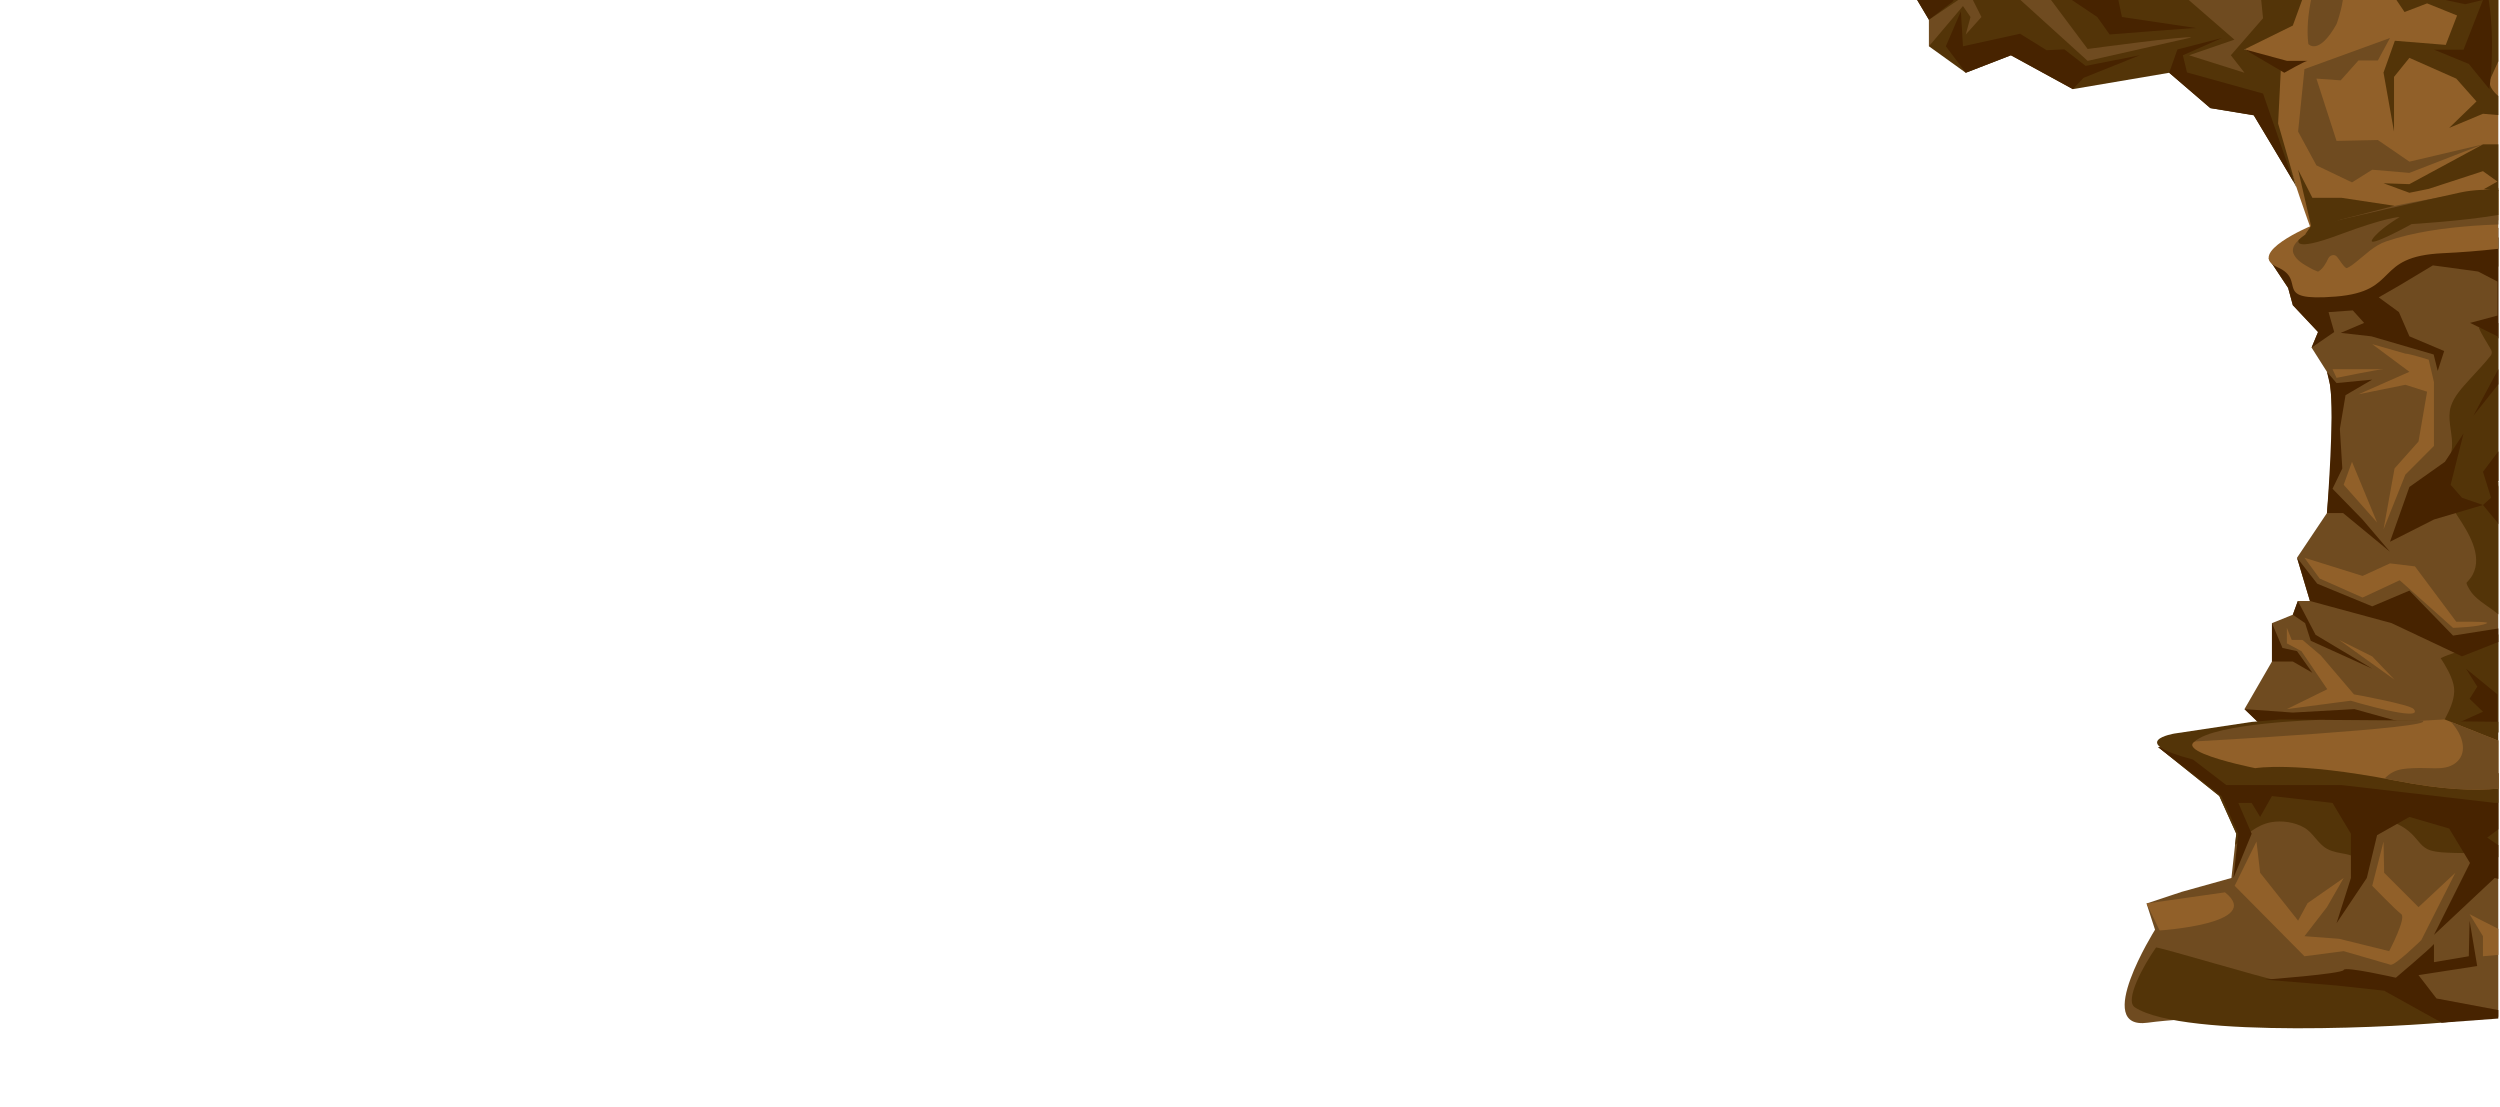 <?xml version="1.0" encoding="UTF-8"?><svg id="wall" xmlns="http://www.w3.org/2000/svg" viewBox="0 0 2018.06 894"><defs><style>.cls-1{fill:#916029;}.cls-2{fill:#6f4b20;}.cls-3{fill:#472300;}.cls-4{fill:#533408;}</style></defs><path class="cls-2" d="m2016.7,624.21l-274.58-21.13,49.36,39.5,13.7,30.42-3.92,35.71-40.13,11.2-28.39,9.43,6.85,21.16s-50.99,81.23-5.89,75.05c66.8-9.15,272.4-4.89,272.4-4.89,0,0,4.07.1,10.59.1v-196.55Z"/><path class="cls-4" d="m1835.23,790.69c16.89,1.1,33.81,1.71,50.7,2.8,15.91,1.03,31.43,3.57,46.86,7.85,5.63,1.56,10.89,3.83,15.91,6.98,6.68,4.18,13.48,7.96,20.55,11.33,3.57,1.7,7.17,3.33,10.77,4.97-34.63,3.95-217.11,14.36-256.76-11.5-8.57-5.59,7.3-34.32,17.17-48.32,5.24.41,89.55,25.54,94.79,25.89Z"/><path class="cls-4" d="m2016.7,624.21l-274.58-21.13,49.36,39.5,13.7,30.42-1.01,9.18c8.71-8.13,17.57-16.42,29.16-18.47,8.66-1.53,19.12-.1,26.85,4.47,7.25,4.28,10.88,12.96,18.28,17.03,4.84,2.66,10.16,3.19,15.42,4.28,3.62.75,6.86,2.01,9.83,3.93,3.35-11.85,6.3-28,18.61-30.21,8.72-1.56,18.09,3.82,24.38,9.82,5.12,4.88,8.14,11.25,15.1,13.37,5.82,1.78,12.21,1.83,18.22,2.07,6.8.27,13.61,0,20.4.29,5.57.24,11.05,1.34,16.28,3.24v-67.8Z"/><polygon class="cls-3" points="2016.7 682.2 2007.76 676.14 2016.7 669.43 2016.7 624.11 1742.12 603.08 1793.12 642.58 1806.83 673 1802.91 708.72 1817.59 673 1806.83 648.15 1817.59 648.15 1824.44 659.44 1833.98 642.58 1882.87 648.15 1897.72 673 1897.72 708.72 1886.1 745.26 1910.54 708.72 1918.82 674.17 1944.92 659.44 1977.02 668.81 1993.82 696.62 1964.75 754.68 2013.77 708.72 2016.7 709.47 2016.7 682.2"/><path class="cls-2" d="m2016.7,191.98l-185.35,16.81,15.68,23.62,3.8,13.96,20.35,21.64-5.22,12.57,12.4,19.55c9.14,23.04,0,114.03,0,114.03l-24.15,36.07,10.44,34.91h-9.79l-4.03,11.07-16.85,6.8v31l-22.19,38.4,11.09,10.7,193.81,8.4V191.98Z"/><path class="cls-4" d="m2016.7,191.55l-56.19,5.1c7.42,1.85,14.78,4,22.09,6.24,4.82,1.48,9.63,3.03,14.45,4.52,4.29,1.32,9.24.77,13.32,2.59,2.63,1.17,4.68,3.07,6.32,5.35v-23.79Z"/><path class="cls-4" d="m1968.45,588.99l48.25,2.09v-78.99c-13.59,10.37-31.31,12.07-46.52,19.16,4.17,6.61,8.44,13.56,10.31,21.23,1.87,7.66-.93,15.56-4.1,22.34-2.29,4.89-4.98,9.61-7.95,14.17Z"/><path class="cls-4" d="m2016.7,389.02c-.46-.03-.72-.04-.72-.04l.72-.7v-127.56c-4.8,2.54-10.47,2.63-15.79,3.68,2.63,6.41,6.81,12.21,10.05,18.19.64,1.17.63,3.14-.21,4.22-5.43,7.01-11.68,13.24-17.55,19.82-5.51,6.18-12.3,13.24-14.85,21.57-2.89,9.43.89,19.96,1.03,29.55.14,10.06-3.58,18.18-8.09,26.66-1.81,3.4-4.11,7.14-4.85,11.05-.14.72.27,3.2.27,4.36.24.03.47.05.62.07,7.68,1.08,12.03,9.84,16.09,16.07,8.49,13.02,21.16,32.08,12.48,48.14-.96,1.78-2.22,3.35-3.54,4.84-.32.36-.99,1.11-1.11,1.21-.11.09-.2.27-.25.38.11,1.15,1.18,3.06,1.81,4.22,1.38,2.54,3.04,4.71,5.05,6.7,5.7,5.6,12.84,9.29,18.83,14.48v-106.89Z"/><path class="cls-3" d="m2016.7,183.96c-77.26,5.91-185.35,24.84-185.35,24.84l15.68,23.62,3.8,13.96,20.35,21.64-5.22,12.57,18.27-12.57-4.57-16.06,19.58-1.4,9.14,10.11-18.92,8.04,24.8,2.79,50.25,14.66,3.26,13.26,5.22-16.06-28.06-11.87-8.48-19.55-16.31-11.92,16.97-9.73,26.76-16.06,36.54,4.95,15.59,8.1v27.44l-22.12,5.92,22.12,10.84.72,2.02v-89.58Z"/><polygon class="cls-3" points="2016.7 298.01 1996.47 335.75 2016.7 310.24 2016.7 298.01"/><path class="cls-1" d="m1776.78,0c8.55,20.66,55.05,52.53,54.52,65.46-.98,24.08,37.19,127.94,37.19,127.94l148.21-15.49V0h-239.92Z"/><path class="cls-1" d="m2016.7,151.64c-51.02,3.41-151.15,30.71-151.15,30.71,0,0-52.88,22.01-27.21,33.31,24.89,10.95-5.87,27.93,46.99,23.74,52.86-4.19,29.86-32.5,86.93-35.03,14.17-.63,29.59-1.87,44.45-3.54v-49.18Z"/><path class="cls-2" d="m2016.7,153.17c-38.3,2.61-100.72,16.15-135.86,24.33-8.53,5.2-17.89,9.24-25.21,16.11-3.12,2.93-6,6.76-4.26,11.1,2.18,5.47,8.55,8.9,13.42,11.63,1.59.89,3.2,1.74,4.91,2.36,1.37.5,1.23.77,2.13.2,3.37-2.13,5.91-6.58,7.5-10.11,1.23-2.72,4.94-4.09,7.17-1.48,2.28,2.68,4.36,6.85,7.22,8.96.1.07.21.13.29.18.23-.05.68-.16.89-.25,2.21-1,4.17-2.5,6.07-3.98,8.12-6.31,15.22-13.98,25.23-17.37,22.48-7.62,46.58-10.76,70.17-12.59,6.76-.53,13.55-.8,20.34-1.04v-28.05Z"/><polygon class="cls-3" points="2016.7 392.89 2015.98 389.4 2016.7 388.03 2016.7 364.37 2004.31 380.84 2010.83 401.78 2004.31 407.65 2015.98 421.71 2016.7 423.24 2016.7 392.89"/><polygon class="cls-3" points="2016.7 507.31 1980.16 513.07 1944.92 476.76 1914.9 489.46 1870.53 471.18 1854.21 450.23 1864.65 485.14 1930.56 503.02 1987.34 529.82 2016.7 518.25 2016.7 507.31"/><polygon class="cls-3" points="1854.87 485.14 1850.84 496.22 1860.74 503.02 1865.31 517.26 1914.9 539.76 1869.22 512.45 1854.87 485.14"/><polygon class="cls-3" points="1833.98 503.02 1833.98 534.01 1850.84 534.01 1866.61 543.09 1854.21 525.63 1842.47 523.05 1833.98 503.02"/><polygon class="cls-3" points="1811.8 572.41 1822.89 583.11 1960.4 589.07 1900.55 572.41 1850.84 575.2 1811.8 572.41"/><polygon class="cls-3" points="1990.6 539.76 2015.98 560.52 2015.98 578.15 2015.98 591.48 1971.04 589.53 2004.31 574.5 1993.51 564.12 1999.74 554.26 1990.6 539.76"/><path class="cls-3" d="m1878.36,414.16s6.3-79.56,2.5-103.42l-2.5-10.6,7.74,9.08,28.8-2.79-21.53,12.57-4.57,27.23,1.96,31.91-7.89,16.4,24.2,24.83,22.19,26.03-37.85-31.23h-13.05Z"/><polygon class="cls-3" points="1988.64 349.85 1973.63 372.76 1944.92 393.09 1929.26 437.32 1964.75 419.36 2004.31 407.65 1987.34 401.78 1978.2 391.32 1988.64 349.85"/><polygon class="cls-4" points="2016.7 154.11 2016.7 116.52 2004.31 116.52 1944.92 148.64 1924.04 147.94 1944.92 155.62 1960.51 152.46 2004.31 138.16 2015.98 146.54 2004.95 152.73 2016.7 154.11"/><path class="cls-4" d="m2016.7,49.56V0h-82.23l6.54,9.71,18.19-6.98,24.22,9.77-9.14,23.74-41.11-3.33-9.14,25.67,8.48,47.64v-44.15l12.4-15.36,37.85,16.76,16.31,18.42-22.07,21.38,27.29-11.42,12.39,1.06v-15.42c-4.95-4.2-7.96-8.78-6.62-13.38,0,0,2.57-5.84,6.62-14.54Z"/><polygon class="cls-4" points="1865.55 182.35 1855.08 137.01 1866.61 159.68 1890.1 159.68 1932.93 166.13 1889.45 177.26 1860.57 189.56 1865.55 182.35"/><path class="cls-3" d="m2004.28,0l-15.64,40.09h-23.89l28.12,11.5,16.57,20.34s5.19-35.55-.48-71.93h-4.68Z"/><polygon class="cls-3" points="2004.03 0 1973.91 0 1989.95 3.42 2004.03 0"/><polygon class="cls-2" points="2004.31 116.52 1944.92 139.56 1914.9 137.01 1898.59 147.24 1869.87 133.49 1855.08 106.21 1860.22 55.78 1929.26 30.65 1919.47 48.8 1903.81 48.8 1889.45 64.86 1869.87 63.46 1886.1 113.73 1919.47 113.03 1944.92 130.49 2004.31 116.52"/><path class="cls-2" d="m1865.51,0c-2.32,11.44-3.61,24.69-2.16,35.54,0,0,8.3,9.77,22.75-16.06,0,0,3.57-9.29,5.1-19.48h-25.69Z"/><path class="cls-1" d="m1941.66,285.47c3.26,0,18.85,4.89,18.85,4.89l4.24,18.15v51.45l-23.09,23.18-17.62,44.17,8.9-49.19,19.34-21.73,6.93-40.2-17.54-5.59-37.85,7.68,41.11-18.15-30.02-22.34,26.76,7.68Z"/><path class="cls-1" d="m2007.57,503.02c2.72-1.49-24.8-1.12-24.8-1.12l-33.35-44.68-20.16-2.46-22.14,10.14-46.91-14.66,12.27,16.76,34.64,15.36,29.97-13.96,43.07,38.4s21.53-.55,27.41-3.77Z"/><path class="cls-1" d="m1918.82,421.71c-.66-1.5-20.24-48.95-20.24-48.95l-6.71,18.56,26.94,30.39Z"/><path class="cls-1" d="m1948.47,572.41c-3.13-3.83-48.29-11.89-48.29-11.89l-26.76-31.4-14.79-12.57h-8.7l-3.92-9.77v12.57l11.75,6.28,20.88,30.72-32.63,16.06,51.54-6.79s60.05,17.96,50.91,6.79Z"/><path class="cls-1" d="m1924.04,298.04c-3.92,0-37.94,6.98-37.94,6.98l-3.23-6.98h41.17Z"/><polygon class="cls-1" points="1932.93 548.67 1888.15 516.56 1914.9 529.88 1932.93 548.67"/><path class="cls-4" d="m2016.7,582.64l-175.7-1.9-23.55,2.03-62.21,9.37s-39.87,6.61,14.95,20.97l26.91,20.59h92.76l124.2,14.44s.95-.03,2.63-.09v-65.42Z"/><path class="cls-1" d="m2016.7,597.69l-.72-.08-42.59-16.87-43.69,2.37-117.9,8.37c-99.72,7.08,8.73,28.61,8.73,28.61,0,0,32.3-5.73,112.4,9.88,40.24,7.84,64.04,8.36,83.77,6.65v-38.94Z"/><path class="cls-2" d="m2016.7,597.68l-.72-.08-37.44-14.83c1.35,1.54,2.61,3.13,3.77,4.77,6.06,8.58,9.42,21.1-.26,28.45-4.8,3.65-10.73,4.25-16.46,4.18-6.1-.08-12.09-.41-18.2-.08-5.19.28-10.67.61-15.45,3.01-2.68,1.35-4.96,3.23-7.07,5.34,2.63.49,5.31.99,8.06,1.53,40.24,7.84,64.04,8.36,83.77,6.65v-38.94Z"/><path class="cls-3" d="m2016.7,815.36l-49.92-9.37-14.51-18.85,47.38-7.33-6.14-36.65-.64,28.75-28.12,4.76v-14.66c-2.29,3.14-30.76,27.23-30.76,27.23,0,0-41.23-9.42-42.1-6.28-.88,3.14-63.53,7.84-63.53,7.84l57.74,4.73,38.43,4.19,46.51,25.84,45.66-3.37v-6.81Z"/><path class="cls-1" d="m1982.01,704.54c.02-.12-27.46,54.33-27.46,54.33,0,0-21.41,20.94-24.86,19.9-3.45-1.05-37.81-10.98-37.81-10.98l-31.67,4.12-56.33-56.86,17.62-35.77,2.94,25.25,30.64,38.63,7.66-14.12,29.15-20.33-13.52,23.54-18.14,23.47,27.93,2.09,40.43,9.97s14.07-26.72,9.78-29.86-23.46-22.87-23.46-22.87l9.14-35.77.49,25.25,27.74,27.72,29.74-27.72Z"/><path class="cls-1" d="m1796.06,720.31l-63.31,9.02,10.54,21.77s84.78-5.47,52.76-30.79Z"/><path class="cls-1" d="m2016.7,770.78v-20.99c-11.5-5.66-23.19-11.86-23.19-11.86l10.8,17.8v16.18l12.39-1.13Z"/><path class="cls-4" d="m2016.7,153.45c-8.94-.58-19.75-.4-30.63,1.92-26.28,5.61-96.62,21.89-96.62,21.89,0,0-23.94,6.86-33.83,16.34,0,0-5.98,10.35,32.52-4.05,38.5-14.39,48.94-14.37,48.94-14.37,0,0-17.62,10.62-22.19,18.22-4.57,7.6,31.86-12.52,31.86-12.52,0,0,40.73-2.39,69.94-7.37v-20.05Z"/><path class="cls-2" d="m1955.36,581.72l-82.66-.63s-84.91,2.37-100.99,17.42c0,0,198.08-10.87,183.65-16.78Z"/><path class="cls-4" d="m1841.24,54.4l-29.45-14.55,39.04-19.23,7.48-20.61h-310.76l9.54,15.99v21.36l29.72,21.38,36.45-14.11,49.99,27.32,77.77-13.2,33.18,28.52,35.09,5.79s33.26,54.64,34.47,58.25l-14.81-51.61,2.28-45.28Z"/><polygon class="cls-2" points="1825.29 0 1766.8 0 1803.67 32 1767.06 44.61 1811.8 58.73 1800.8 44.61 1826.79 14.71 1825.29 0"/><path class="cls-2" d="m1685.21,39.54l-29.58-39.54h-24.66l54.24,49.14,83.51-18.84c-1.66-1.87-83.51,9.24-83.51,9.24Z"/><polygon class="cls-3" points="1851.66 147.24 1819.3 93.04 1784.21 87.24 1751.02 58.73 1757.66 39.91 1793.65 30.65 1762.08 44.61 1765.4 58.47 1826.79 75.53 1851.66 147.24"/><path class="cls-3" d="m1862.74,49.14c-1.66-.18-18.8,9.59-18.8,9.59l-32.14-18.89,34.35,9.3h16.59Z"/><polygon class="cls-3" points="1673.26 71.93 1623.27 44.61 1586.82 58.73 1570.73 37.35 1582.89 9.12 1584.55 37.35 1630.63 27.23 1652.03 40.52 1666.41 39.84 1683.55 53.19 1727.28 44.61 1681.89 62.85 1673.26 71.93"/><path class="cls-3" d="m1710,0h-37.52l20.47,13.73,9.98,14.1s68-5.43,70.22-5.14l-60.28-8.96-2.87-13.73Z"/><polygon class="cls-3" points="1547.64 0 1557.1 15.99 1576.26 1.32 1577 0 1547.64 0"/><polygon class="cls-2" points="1580.7 0 1557.1 15.99 1557.1 37.35 1584.55 4.89 1590.64 13.73 1586.82 27.83 1599.48 13.73 1592.55 0 1580.7 0"/></svg>